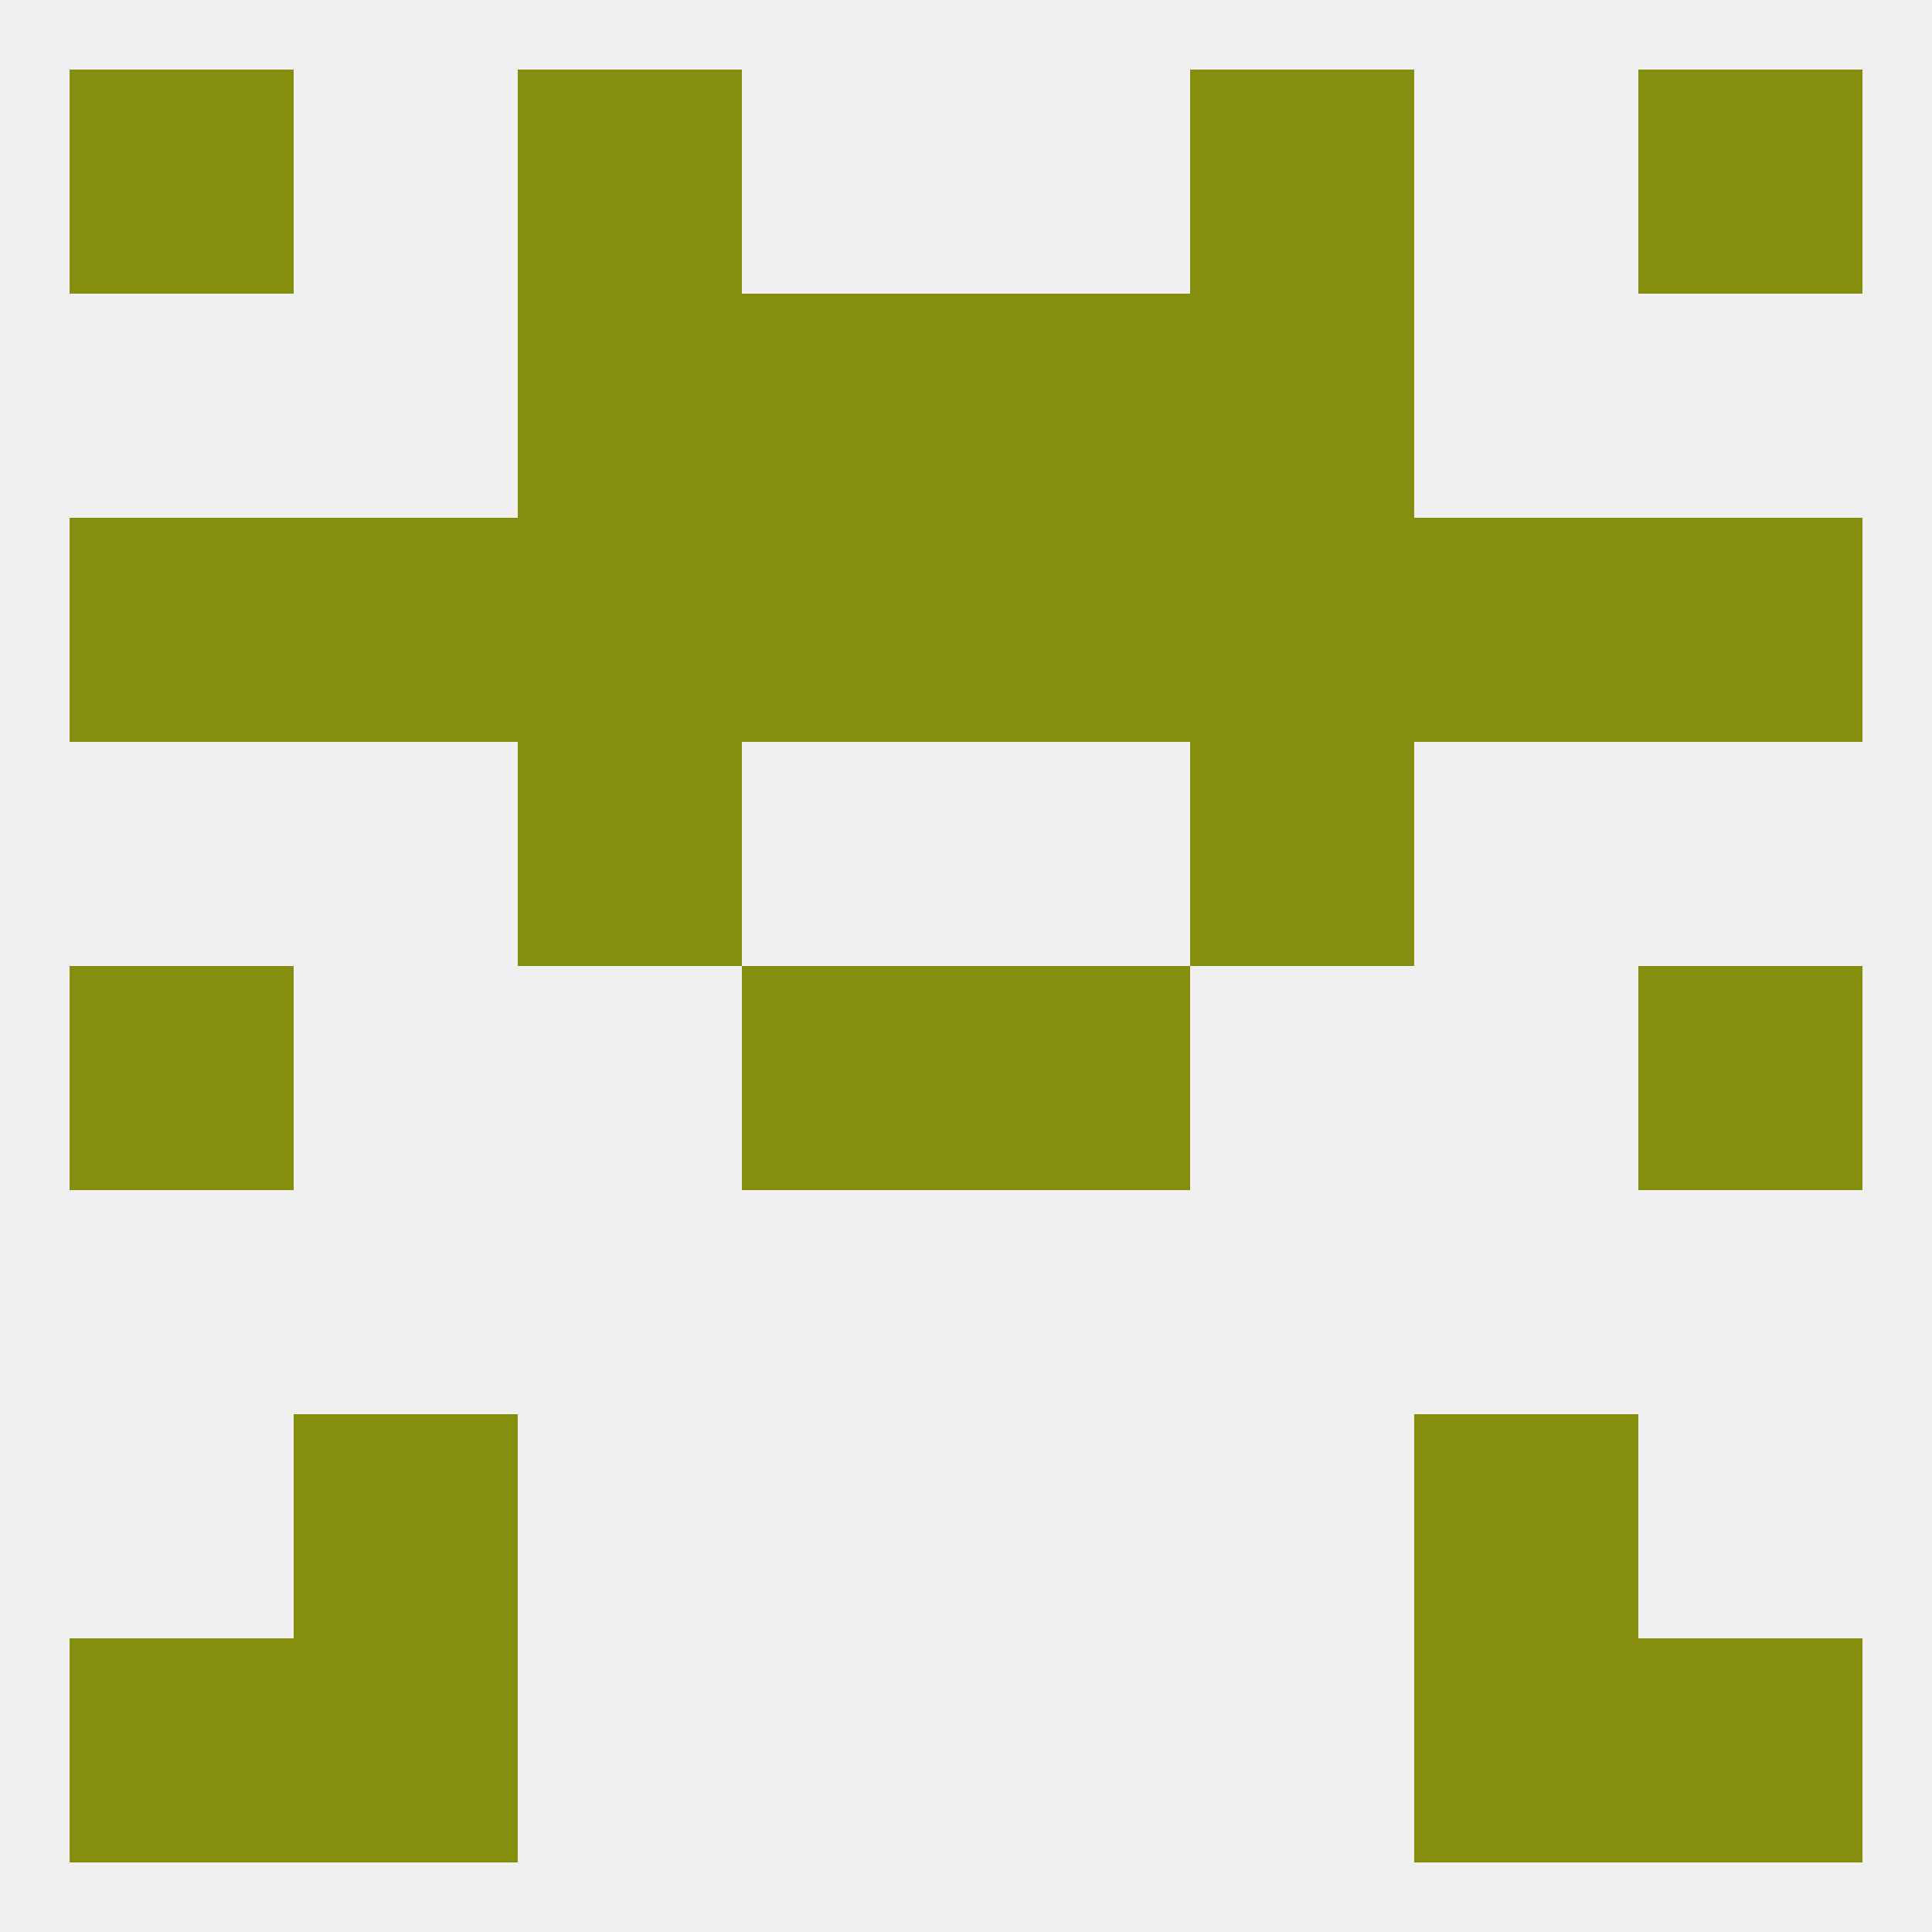 
<!--   <?xml version="1.0"?> -->
<svg version="1.1" baseprofile="full" xmlns="http://www.w3.org/2000/svg" xmlns:xlink="http://www.w3.org/1999/xlink" xmlns:ev="http://www.w3.org/2001/xml-events" width="250" height="250" viewBox="0 0 250 250" >
	<rect width="100%" height="100%" fill="rgba(240,240,240,255)"/>

	<rect x="67" y="9" width="29" height="29" fill="rgba(133,142,15,255)"/>
	<rect x="154" y="9" width="29" height="29" fill="rgba(133,142,15,255)"/>
	<rect x="9" y="9" width="29" height="29" fill="rgba(133,142,15,255)"/>
	<rect x="212" y="9" width="29" height="29" fill="rgba(133,142,15,255)"/>
	<rect x="9" y="212" width="29" height="29" fill="rgba(133,142,15,255)"/>
	<rect x="212" y="212" width="29" height="29" fill="rgba(133,142,15,255)"/>
	<rect x="38" y="212" width="29" height="29" fill="rgba(133,142,15,255)"/>
	<rect x="183" y="212" width="29" height="29" fill="rgba(133,142,15,255)"/>
	<rect x="38" y="183" width="29" height="29" fill="rgba(133,142,15,255)"/>
	<rect x="183" y="183" width="29" height="29" fill="rgba(133,142,15,255)"/>
	<rect x="9" y="125" width="29" height="29" fill="rgba(133,142,15,255)"/>
	<rect x="212" y="125" width="29" height="29" fill="rgba(133,142,15,255)"/>
	<rect x="96" y="125" width="29" height="29" fill="rgba(133,142,15,255)"/>
	<rect x="125" y="125" width="29" height="29" fill="rgba(133,142,15,255)"/>
	<rect x="67" y="96" width="29" height="29" fill="rgba(133,142,15,255)"/>
	<rect x="154" y="96" width="29" height="29" fill="rgba(133,142,15,255)"/>
	<rect x="154" y="67" width="29" height="29" fill="rgba(133,142,15,255)"/>
	<rect x="9" y="67" width="29" height="29" fill="rgba(133,142,15,255)"/>
	<rect x="212" y="67" width="29" height="29" fill="rgba(133,142,15,255)"/>
	<rect x="125" y="67" width="29" height="29" fill="rgba(133,142,15,255)"/>
	<rect x="96" y="67" width="29" height="29" fill="rgba(133,142,15,255)"/>
	<rect x="38" y="67" width="29" height="29" fill="rgba(133,142,15,255)"/>
	<rect x="183" y="67" width="29" height="29" fill="rgba(133,142,15,255)"/>
	<rect x="67" y="67" width="29" height="29" fill="rgba(133,142,15,255)"/>
	<rect x="67" y="38" width="29" height="29" fill="rgba(133,142,15,255)"/>
	<rect x="154" y="38" width="29" height="29" fill="rgba(133,142,15,255)"/>
	<rect x="96" y="38" width="29" height="29" fill="rgba(133,142,15,255)"/>
	<rect x="125" y="38" width="29" height="29" fill="rgba(133,142,15,255)"/>
</svg>